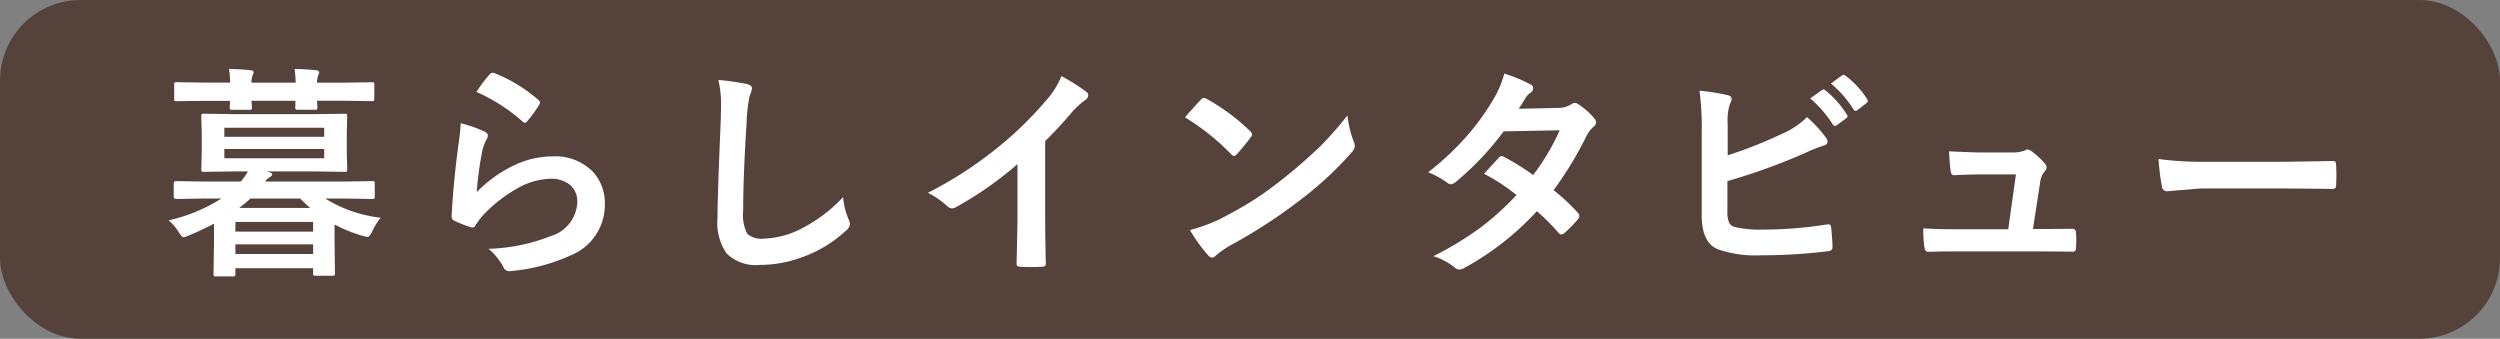 <svg xmlns="http://www.w3.org/2000/svg" width="155" height="21" viewBox="0 0 155 21">
  <rect x="0" y="0" width="155" height="21" fill="#808080" stroke="none"/>
  <g id="グループ_63454" data-name="グループ 63454" transform="translate(-1136 -448)">
    <rect id="長方形_18630" data-name="長方形 18630" width="155" height="21" rx="5" transform="translate(1136 448)" fill="#55433b"/>
    <path id="パス_16848" data-name="パス 16848" d="M.451-2.338A10.215,10.215,0,0,0,3.726-3.691H2.666l-1.75.027q-.144,0-.144-.15v-.807q0-.15.144-.15l1.75.027H4.929a3.244,3.244,0,0,0,.438-.629h-.8l-1.935.027q-.109,0-.13-.034a.276.276,0,0,1-.021-.137l.027-1.06V-7.718l-.027-1.06a.249.249,0,0,1,.027-.15.235.235,0,0,1,.123-.021l1.935.027H9.454l1.914-.027q.116,0,.137.034a.276.276,0,0,1,.021.137L11.5-7.718v1.142l.027,1.06a.249.249,0,0,1-.027.15.255.255,0,0,1-.13.021L9.454-5.373H6.528l.109.027q.239.068.239.157t-.15.178a.685.685,0,0,0-.28.267h4.867l1.764-.027a.216.216,0,0,1,.137.027.235.235,0,0,1,.021.123v.807a.205.205,0,0,1-.024.126.222.222,0,0,1-.133.024l-1.764-.027H10.165A8.275,8.275,0,0,0,13.6-2.5a3.917,3.917,0,0,0-.52.841q-.164.349-.294.349a2.1,2.1,0,0,1-.308-.068,9.545,9.545,0,0,1-1.736-.7v1.046L10.767.937a.216.216,0,0,1-.027.137.235.235,0,0,1-.123.021H9.563q-.109,0-.13-.034A.214.214,0,0,1,9.413.937V.629H4.594V.978a.216.216,0,0,1-.027.137.235.235,0,0,1-.123.021H3.391q-.109,0-.13-.027A.255.255,0,0,1,3.24.978L3.268-1V-2.133A16.21,16.21,0,0,1,1.7-1.4a1.1,1.1,0,0,1-.321.109q-.109,0-.321-.349A2.683,2.683,0,0,0,.451-2.338ZM10.1-6.187v-.574H3.91v.574Zm0-1.894H3.91v.561H10.1ZM4.594-.253H9.413v-.6H4.594ZM9.413-2.242H4.594v.6H9.413ZM4.833-3.11h4.4a6.969,6.969,0,0,1-.615-.581H5.53A8.34,8.34,0,0,1,4.833-3.11ZM4.2-11.73q.8.027,1.326.082.2.027.2.13a.952.952,0,0,1-.068.205,1.4,1.4,0,0,0-.068.438H8.333a8.031,8.031,0,0,0-.068-.854q.8.027,1.326.082.2.027.2.13a.952.952,0,0,1-.068.205,1.4,1.4,0,0,0-.068.438h1.634L13.05-10.9a.216.216,0,0,1,.137.027.235.235,0,0,1,.021.123V-9.9q0,.123-.034.15a.214.214,0,0,1-.123.021l-1.764-.027H9.652q.007.109.021.28.007.1.007.123,0,.109-.034.137a.276.276,0,0,1-.137.021H8.477a.249.249,0,0,1-.15-.027.255.255,0,0,1-.021-.13l.014-.4H5.592q.007.1.021.28.007.1.007.123,0,.116-.034.137a.276.276,0,0,1-.137.021H4.416a.249.249,0,0,1-.15-.027.255.255,0,0,1-.021-.13l.014-.4H2.721L.957-9.728A.216.216,0,0,1,.82-9.755.324.324,0,0,1,.8-9.9v-.854q0-.109.027-.13a.255.255,0,0,1,.13-.021l1.764.027H4.272A8.031,8.031,0,0,0,4.2-11.73ZM19.543-10.3A7.914,7.914,0,0,1,20.37-11.4a.256.256,0,0,1,.178-.089.325.325,0,0,1,.089.014A9.489,9.489,0,0,1,23.384-9.8a.222.222,0,0,1,.1.157.407.407,0,0,1-.068.164,7.744,7.744,0,0,1-.718.984q-.089.109-.15.109a.264.264,0,0,1-.171-.1A11.082,11.082,0,0,0,19.543-10.3ZM18.565-8.36a8.329,8.329,0,0,1,1.456.506q.226.1.226.267a.426.426,0,0,1-.068.212,2.649,2.649,0,0,0-.28.738,21.563,21.563,0,0,0-.342,2.55A7.976,7.976,0,0,1,21.9-5.763a5.564,5.564,0,0,1,2.338-.54,3.283,3.283,0,0,1,2.5.93A2.862,2.862,0,0,1,27.5-3.309,3.367,3.367,0,0,1,25.387-.171,11.234,11.234,0,0,1,21.8.793a1.678,1.678,0,0,1-.219.021.383.383,0,0,1-.342-.2,3.817,3.817,0,0,0-.95-1.189,11.245,11.245,0,0,0,3.849-.786,2.285,2.285,0,0,0,1.654-2.112,1.337,1.337,0,0,0-.444-1.06,1.836,1.836,0,0,0-1.237-.383,4.368,4.368,0,0,0-2.119.643,8.679,8.679,0,0,0-1.914,1.483,4.244,4.244,0,0,0-.6.772.209.209,0,0,1-.171.123.66.66,0,0,1-.15-.027A8.083,8.083,0,0,1,18.2-2.3a.278.278,0,0,1-.2-.28q.109-2.112.431-4.519A11.775,11.775,0,0,0,18.565-8.36Zm15.974-2.687a17.449,17.449,0,0,1,1.75.253q.335.082.335.267a1.694,1.694,0,0,1-.144.465,9.406,9.406,0,0,0-.191,1.7q-.212,3.24-.212,5.421a2.562,2.562,0,0,0,.26,1.449,1.364,1.364,0,0,0,1.025.287,5.427,5.427,0,0,0,2.454-.69A9.241,9.241,0,0,0,42.271-3.78a4.576,4.576,0,0,0,.321,1.333,1.057,1.057,0,0,1,.109.335.658.658,0,0,1-.28.438A7.876,7.876,0,0,1,39.7-.041a7.55,7.55,0,0,1-2.584.465,2.576,2.576,0,0,1-2.071-.718,3.314,3.314,0,0,1-.561-2.14q0-1.306.2-6.05.021-.711.021-.971A6.607,6.607,0,0,0,34.539-11.047ZM54.8-7.253v4.635q0,1.23.041,2.912V.335q0,.2-.212.2-.342.021-.7.021t-.7-.021q-.2,0-.2-.178V.308q.007-.328.034-1.552.021-.8.021-1.319V-5.824a22.077,22.077,0,0,1-3.849,2.687.42.42,0,0,1-.212.055.428.428,0,0,1-.294-.137,5.168,5.168,0,0,0-1.2-.827,24.523,24.523,0,0,0,4.409-2.871,22.153,22.153,0,0,0,2.98-2.926,4.9,4.9,0,0,0,.889-1.442,12,12,0,0,1,1.552.984.236.236,0,0,1,.109.205.358.358,0,0,1-.2.308,5.354,5.354,0,0,0-.834.772A23.866,23.866,0,0,1,54.8-7.253Zm8.673-1.47q.349-.424.978-1.094a.254.254,0,0,1,.2-.109.44.44,0,0,1,.185.068,12.614,12.614,0,0,1,2.673,1.989.337.337,0,0,1,.123.2.305.305,0,0,1-.082.178q-.458.608-.868,1.053-.116.109-.171.109a.3.3,0,0,1-.178-.109A14.429,14.429,0,0,0,63.473-8.723Zm.308,6.986a10.279,10.279,0,0,0,1.894-.7q1.354-.7,2.249-1.292.786-.513,1.777-1.312a29.631,29.631,0,0,0,2.235-1.969,21.17,21.17,0,0,0,1.606-1.839,6.559,6.559,0,0,0,.39,1.634A.736.736,0,0,1,74-6.945a.766.766,0,0,1-.226.424,21.574,21.574,0,0,1-3.22,2.967A32.259,32.259,0,0,1,66.33-.813a5.482,5.482,0,0,0-.937.649.4.4,0,0,1-.253.137.348.348,0,0,1-.239-.15A9.232,9.232,0,0,1,63.781-1.736ZM86.324-4.211A12.577,12.577,0,0,1,87.835-2.8a.285.285,0,0,1,.082.2.271.271,0,0,1-.082.185,6.65,6.65,0,0,1-.868.882.306.306,0,0,1-.171.068.228.228,0,0,1-.15-.082,13.665,13.665,0,0,0-1.36-1.36,17.447,17.447,0,0,1-4.464,3.5.816.816,0,0,1-.349.123.425.425,0,0,1-.267-.123,4.178,4.178,0,0,0-1.333-.711,20.472,20.472,0,0,0,2.96-1.8,18.011,18.011,0,0,0,2.194-1.989,12.136,12.136,0,0,0-2.017-1.319q.841-.916.923-1a.271.271,0,0,1,.185-.1.48.48,0,0,1,.137.055,14.819,14.819,0,0,1,1.8,1.121A13.665,13.665,0,0,0,86.7-7.923l-3.473.068A17.992,17.992,0,0,1,80.233-4.7a.558.558,0,0,1-.28.123.309.309,0,0,1-.226-.1,5.919,5.919,0,0,0-1.176-.643,17.74,17.74,0,0,0,2.481-2.345,15.251,15.251,0,0,0,1.483-2.051,6.193,6.193,0,0,0,.752-1.723,9.376,9.376,0,0,1,1.641.684.241.241,0,0,1,.15.226.347.347,0,0,1-.171.28,1.041,1.041,0,0,0-.287.294q-.164.287-.437.7l2.468-.055a1.5,1.5,0,0,0,.766-.212.465.465,0,0,1,.239-.1.493.493,0,0,1,.253.109,4.219,4.219,0,0,1,.957.854.363.363,0,0,1,.109.253.373.373,0,0,1-.157.267,1.844,1.844,0,0,0-.417.533A22.469,22.469,0,0,1,86.324-4.211Zm10.793-2.16a28.124,28.124,0,0,0,3.418-1.354,5.114,5.114,0,0,0,1.5-1.012,7.546,7.546,0,0,1,1.162,1.258.418.418,0,0,1,.109.253q0,.191-.239.253a8.941,8.941,0,0,0-1.162.465A38.156,38.156,0,0,1,97.1-4.771v1.859a1.7,1.7,0,0,0,.109.731.57.57,0,0,0,.362.26,7.148,7.148,0,0,0,1.757.157,26.174,26.174,0,0,0,3.951-.321.631.631,0,0,1,.089-.007q.144,0,.164.205.082.779.082,1.21,0,.232-.294.253a33.7,33.7,0,0,1-4.156.253,7.162,7.162,0,0,1-2.666-.376q-.991-.417-.991-2.1V-7.813a17.894,17.894,0,0,0-.137-2.563,12.972,12.972,0,0,1,1.764.28q.226.062.226.226a.628.628,0,0,1-.1.294,3.389,3.389,0,0,0-.144,1.258ZM102.23-9.9l.738-.52a.128.128,0,0,1,.082-.034.221.221,0,0,1,.13.062,5.864,5.864,0,0,1,1.326,1.5.169.169,0,0,1,.041.1.152.152,0,0,1-.082.123l-.588.438a.2.2,0,0,1-.109.041.167.167,0,0,1-.13-.089A7.219,7.219,0,0,0,102.23-9.9Zm1.285-.923.7-.506a.183.183,0,0,1,.089-.034.219.219,0,0,1,.123.062,5.418,5.418,0,0,1,1.333,1.442.238.238,0,0,1,.041.116.171.171,0,0,1-.089.137l-.554.438a.212.212,0,0,1-.116.041.152.152,0,0,1-.123-.089A6.624,6.624,0,0,0,103.515-10.821ZM116.044-1.8h.663l1.7-.014h.075q.219,0,.232.253.014.212.014.444t-.014.438a.4.4,0,0,1-.051.236.321.321,0,0,1-.208.044l-1.948-.014h-5.154q-1.121,0-1.8.027-.2,0-.239-.28a7.17,7.17,0,0,1-.068-1.176q.8.055,2.017.055h3.247l.479-3.4h-2.256q-.451,0-1.538.048h-.055q-.171,0-.2-.267-.048-.308-.1-1.21,1.565.068,1.948.068h1.935a2.211,2.211,0,0,0,.827-.123.22.22,0,0,1,.15-.062.5.5,0,0,1,.212.082,4.6,4.6,0,0,1,.854.772.377.377,0,0,1,.123.253.36.36,0,0,1-.123.253,1.315,1.315,0,0,0-.28.7Zm7.785-4.341a20.672,20.672,0,0,0,3.021.171h4.512q.663,0,1.709-.021,1.333-.021,1.511-.027h.068q.185,0,.185.2.021.321.021.663t-.021.656q0,.212-.2.212h-.055q-2.1-.027-3.124-.027H126.42l-2.058.171a.308.308,0,0,1-.321-.294A13.313,13.313,0,0,1,123.829-6.146Z" transform="translate(1146 464)" fill="#fff"/>
  </g>
</svg>
